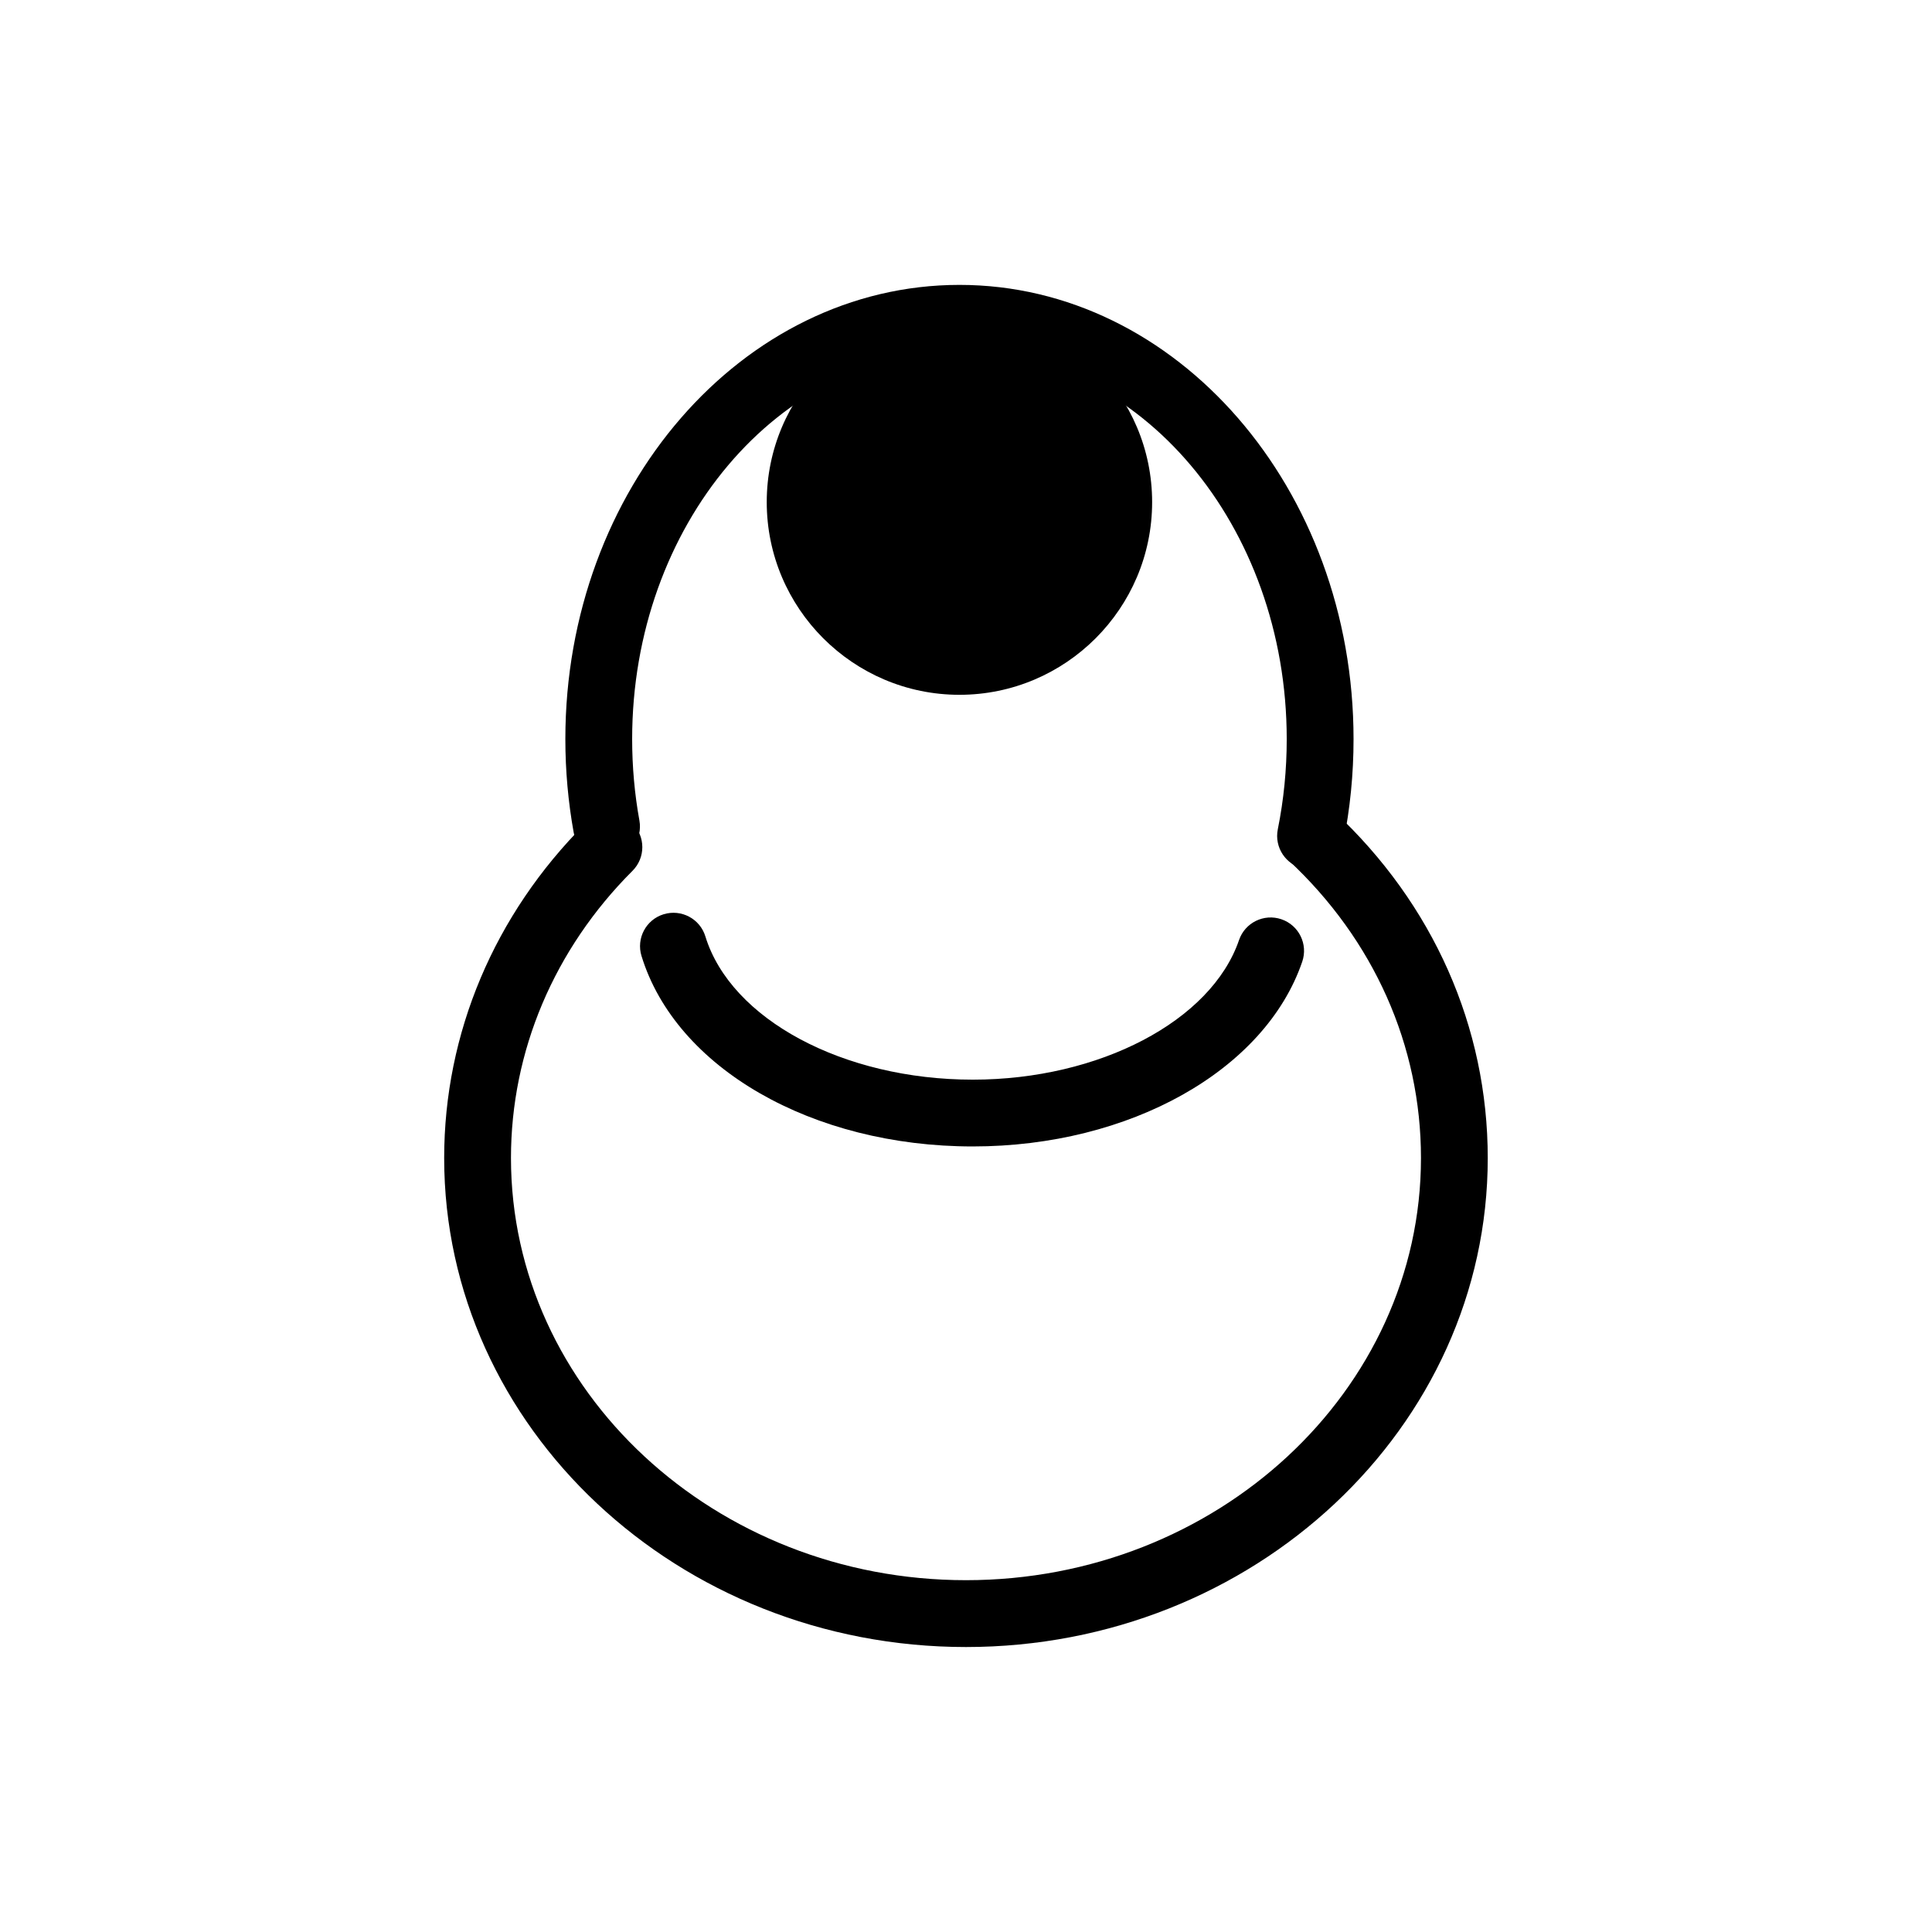 <?xml version="1.0" encoding="UTF-8"?>
<!-- Uploaded to: ICON Repo, www.iconrepo.com, Generator: ICON Repo Mixer Tools -->
<svg fill="#000000" width="800px" height="800px" version="1.1" viewBox="144 144 512 512" xmlns="http://www.w3.org/2000/svg">
 <g>
  <path d="m440.47 277.06c0 23.316-18.898 42.215-42.211 42.215-23.316 0-42.215-18.898-42.215-42.215 0-23.312 18.898-42.211 42.215-42.211 23.312 0 42.211 18.898 42.211 42.211"/>
  <path d="m398.26 328.13c-28.156 0-51.066-22.91-51.066-51.066s22.91-51.066 51.066-51.066 51.066 22.91 51.066 51.066c0 28.16-22.91 51.066-51.066 51.066zm0-84.422c-18.395 0-33.363 14.965-33.363 33.363 0 18.398 14.969 33.363 33.363 33.363s33.363-14.969 33.363-33.363c-0.004-18.395-14.965-33.363-33.363-33.363z"/>
  <path d="m401.8 447.82c-42.566 0-78.668-20.758-87.793-50.473-1.438-4.672 1.188-9.629 5.863-11.059 4.676-1.43 9.629 1.188 11.059 5.863 6.758 21.996 36.562 37.969 70.871 37.969 33.555 0 63.223-15.559 70.555-36.996 1.582-4.621 6.621-7.09 11.238-5.508 4.629 1.582 7.094 6.613 5.512 11.238-9.859 28.832-45.754 48.965-87.305 48.965z"/>
  <path d="m491.32 374.38c-0.578 0-1.168-0.055-1.762-0.18-4.793-0.961-7.894-5.637-6.926-10.43 1.57-7.777 2.367-15.82 2.363-23.891 0-56.613-38.91-102.67-86.734-102.67-47.832 0-86.734 46.055-86.734 102.66 0 7.281 0.645 14.547 1.926 21.59 0.867 4.812-2.324 9.418-7.133 10.289-4.812 0.867-9.418-2.316-10.289-7.133-1.461-8.086-2.207-16.41-2.207-24.746 0-66.371 46.848-120.37 104.44-120.37 57.59 0 104.44 54 104.44 120.37 0.004 9.246-0.91 18.465-2.715 27.398-0.852 4.207-4.551 7.109-8.672 7.109z"/>
  <path d="m400 580.48c-76.25 0-138.29-58.125-138.29-129.59 0-33.059 13.285-64.543 37.402-88.645 3.461-3.457 9.07-3.449 12.52 0.004 3.457 3.457 3.449 9.062-0.004 12.52-20.773 20.75-32.215 47.785-32.215 76.117 0 61.688 54.094 111.88 120.58 111.88 66.492 0 120.58-50.195 120.58-111.88 0-29.77-12.465-57.793-35.102-78.902-3.57-3.336-3.769-8.938-0.434-12.508s8.934-3.769 12.508-0.434c26.258 24.5 40.723 57.113 40.723 91.848 0 71.461-62.027 129.59-138.28 129.59z"/>
 </g>
</svg>